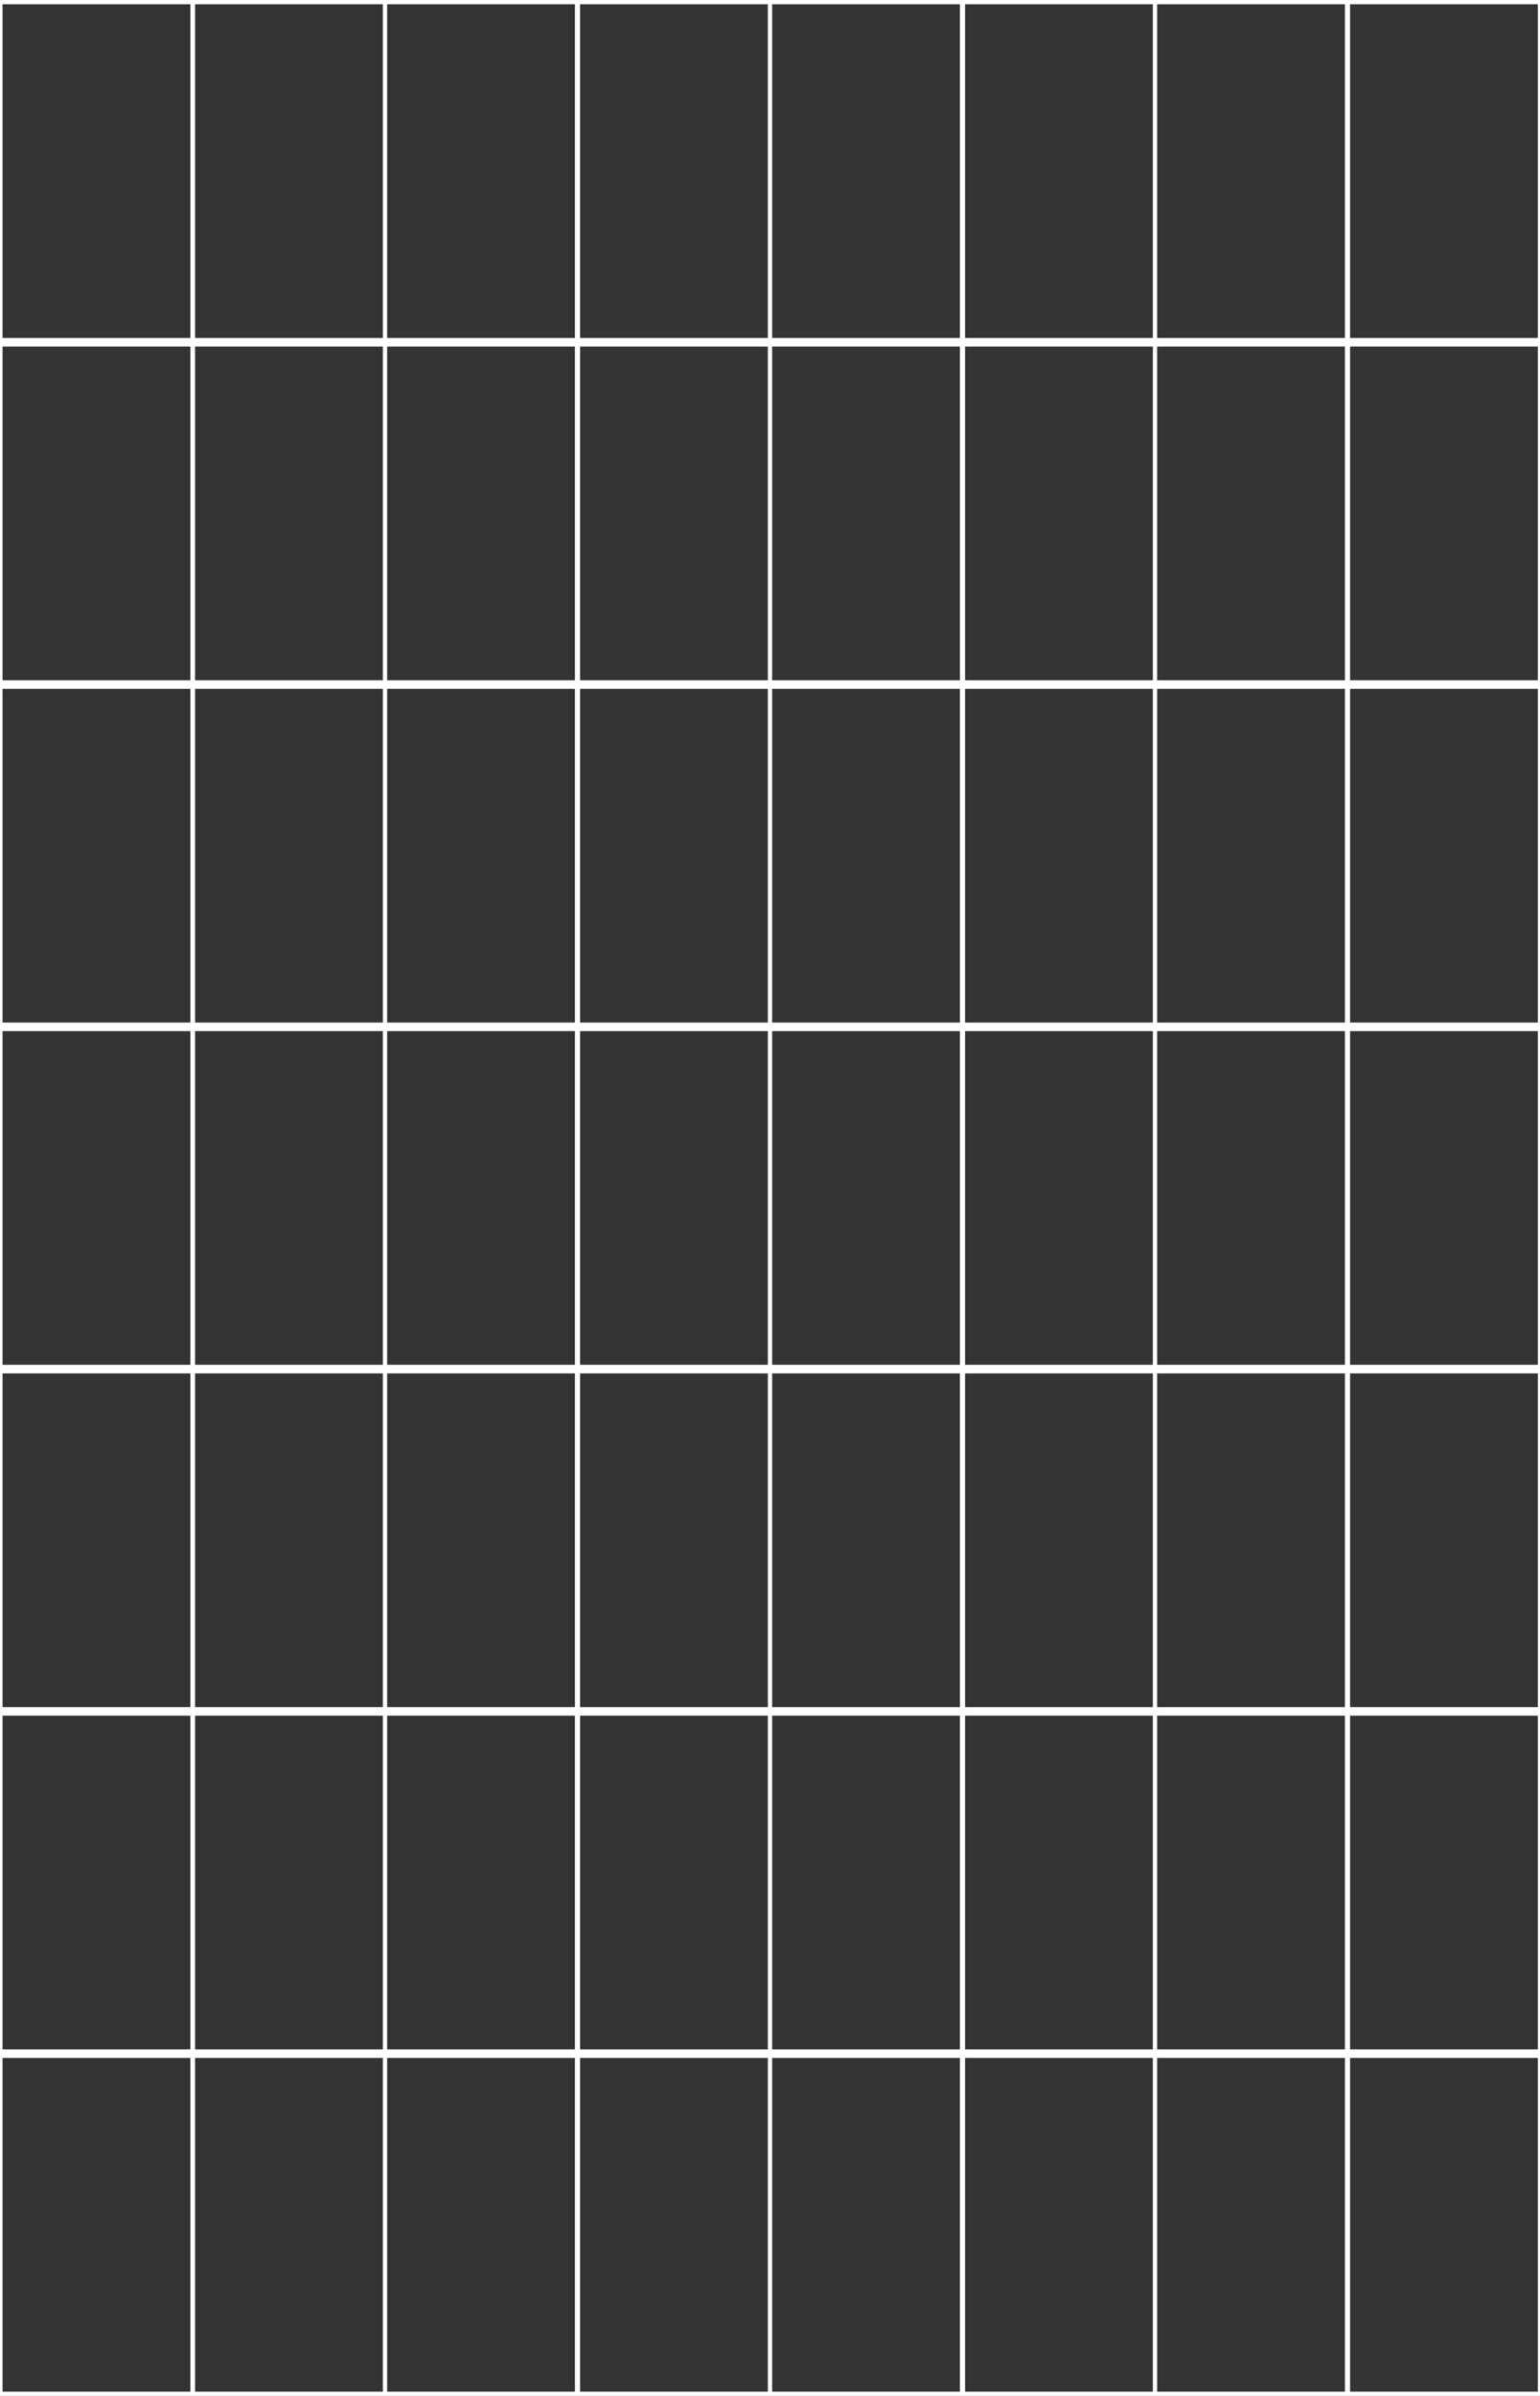 <?xml version="1.0" encoding="UTF-8"?>
<svg id="Layer_1" data-name="Layer 1" xmlns="http://www.w3.org/2000/svg" version="1.1" viewBox="0 0 360 560">
  <rect x="0" y="0" width="360" height="560" fill="#333333" stroke="none"/>
  <defs>
    <style>
      .cls-1 {
        fill: #fff;
        fill-rule: evenodd;
        stroke-width: 0px;
      }
    </style>
  </defs>
  <path class="cls-1" d="M0,0h360v560H0V0ZM.6,1h43.9v78H.6V1ZM45.6,1h43.9v78h-43.9V1ZM134.4,1h-43.9v78h43.9V1ZM135.6,1h43.9v78h-43.9V1ZM224.4,1h-43.9v78h43.9V1ZM225.6,1h43.9v78h-43.9V1ZM314.4,1h-43.9v78h43.9V1ZM315.6,1h43.9v78h-43.9V1ZM44.4,81H.6v78h43.9v-78ZM45.6,81h43.9v78h-43.9v-78ZM134.4,81h-43.9v78h43.9v-78ZM135.6,81h43.9v78h-43.9v-78ZM224.4,81h-43.9v78h43.9v-78ZM225.6,81h43.9v78h-43.9v-78ZM314.4,81h-43.9v78h43.9v-78ZM315.6,81h43.9v78h-43.9v-78ZM44.4,161H.6v78h43.9v-78ZM45.6,161h43.9v78h-43.9v-78ZM134.4,161h-43.9v78h43.9v-78ZM135.6,161h43.9v78h-43.9v-78ZM224.4,161h-43.9v78h43.9v-78ZM225.6,161h43.9v78h-43.9v-78ZM314.4,161h-43.9v78h43.9v-78ZM315.6,161h43.9v78h-43.9v-78ZM44.4,241H.6v78h43.9v-78ZM45.6,241h43.9v78h-43.9v-78ZM134.4,241h-43.9v78h43.9v-78ZM135.6,241h43.9v78h-43.9v-78ZM224.4,241h-43.9v78h43.9v-78ZM225.6,241h43.9v78h-43.9v-78ZM314.4,241h-43.9v78h43.9v-78ZM315.6,241h43.9v78h-43.9v-78ZM44.4,321H.6v78h43.9v-78ZM45.6,321h43.9v78h-43.9v-78ZM134.4,321h-43.9v78h43.9v-78ZM135.6,321h43.9v78h-43.9v-78ZM224.4,321h-43.9v78h43.9v-78ZM225.6,321h43.9v78h-43.9v-78ZM314.4,321h-43.9v78h43.9v-78ZM315.6,321h43.9v78h-43.9v-78ZM44.4,401H.6v78h43.9v-78ZM45.6,401h43.9v78h-43.9v-78ZM134.4,401h-43.9v78h43.9v-78ZM135.6,401h43.9v78h-43.9v-78ZM224.4,401h-43.9v78h43.9v-78ZM225.6,401h43.9v78h-43.9v-78ZM314.4,401h-43.9v78h43.9v-78ZM315.6,401h43.9v78h-43.9v-78ZM44.4,481H.6v78h43.9v-78ZM45.6,481h43.9v78h-43.9v-78ZM134.4,481h-43.9v78h43.9v-78ZM135.6,481h43.9v78h-43.9v-78ZM224.4,481h-43.9v78h43.9v-78ZM225.6,481h43.9v78h-43.9v-78ZM314.4,481h-43.9v78h43.9v-78ZM315.6,481h43.9v78h-43.9v-78Z"/>
</svg>